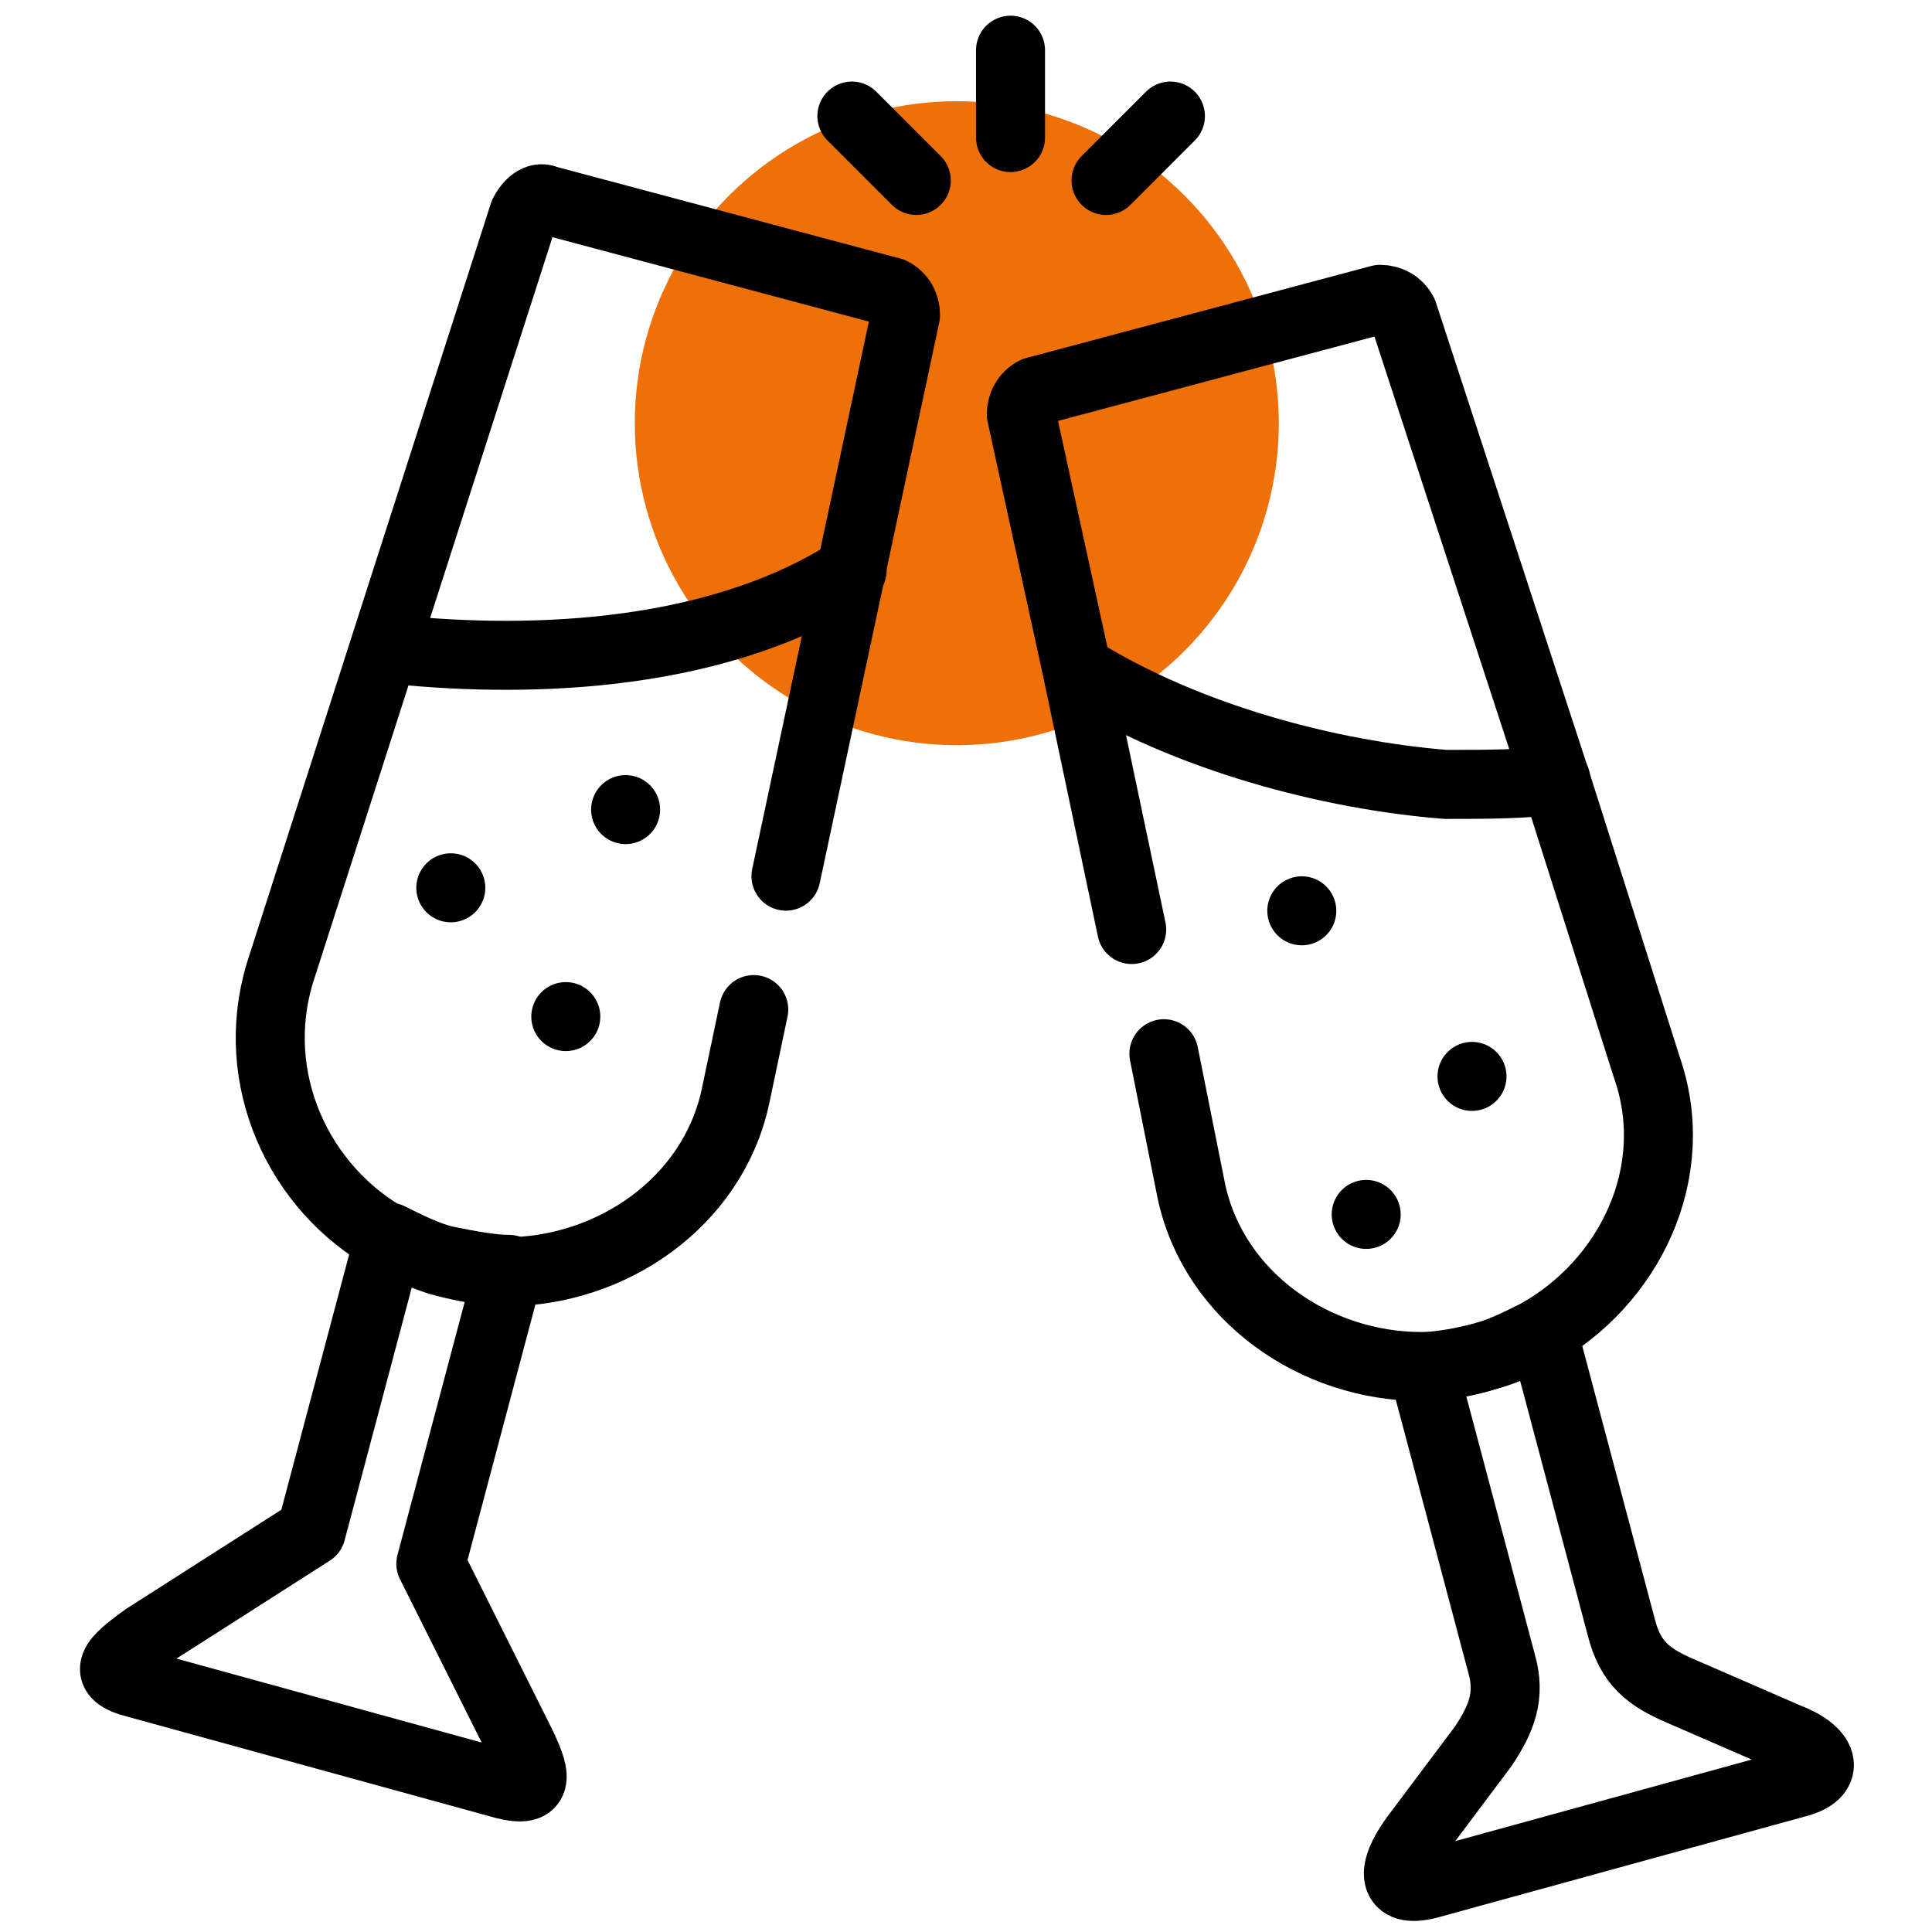 <?xml version="1.0" encoding="utf-8"?>
<!-- Generator: Adobe Illustrator 27.0.0, SVG Export Plug-In . SVG Version: 6.00 Build 0)  -->
<svg version="1.1" id="svg213" xmlns:svg="http://www.w3.org/2000/svg"
	 xmlns="http://www.w3.org/2000/svg" xmlns:xlink="http://www.w3.org/1999/xlink" x="0px" y="0px" viewBox="0 0 42 42"
	 style="enable-background:new 0 0 42 42;" xml:space="preserve">
<style type="text/css">
	.st0{fill:#ED7009;}
	.st1{fill:none;stroke:#000000;stroke-width:1.5;stroke-linecap:round;stroke-linejoin:round;stroke-miterlimit:13.333;}
</style>
<circle class="st0" cx="20.8" cy="9.2" r="7"/>
<g>
	<path id="path1978" class="st1" d="M13.6,17.6L13.6,17.6"/>
	<path id="path1982" class="st1" d="M9.8,19.3L9.8,19.3"/>
	<path id="path1986" class="st1" d="M12.3,22.1L12.3,22.1"/>
	<path id="path1990" class="st1" d="M28.3,19.8L28.3,19.8"/>
	<path id="path1994" class="st1" d="M32,23.4L32,23.4"/>
	<path id="path1998" class="st1" d="M29.7,26.4L29.7,26.4"/>
	<g id="g2002">
		<g id="g2008" transform="translate(132.466,174.095)">
			<path id="path2010" class="st1" d="M-121.4-146.5l-1.7,6.4l1.9,3.8c0.4,0.8,0.5,1.2-0.3,1l-4-1.1l-4-1.1c-0.8-0.2-0.5-0.5,0.2-1
				l3.6-2.3l1.7-6.4c0.4,0.2,0.8,0.4,1.2,0.5C-122.3-146.6-121.8-146.5-121.4-146.5z"/>
		</g>
		<g id="g2012" transform="translate(225.024,362.902)">
			<path id="path2014" class="st1" d="M-206.5-350.5c-3.1,2-7.4,2-10.1,1.7"/>
		</g>
		<g id="g2016" transform="translate(379.243,147.665)">
			<path id="path2018" class="st1" d="M-348.3-117.9l1.7,6.4c0.2,0.7,0,1.2-0.4,1.8l-1.5,2c-0.5,0.7-0.5,1.2,0.3,1l4-1.1l4-1.1
				c0.8-0.2,0.6-0.7-0.2-1l-2.3-1c-0.7-0.3-1.1-0.6-1.3-1.4l-1.7-6.4c-0.4,0.2-0.8,0.4-1.2,0.5C-347.5-118-347.9-118-348.3-117.9z"
				/>
		</g>
		<g id="g2020" transform="translate(207.086,279.647)">
			<path id="path2022" class="st1" d="M-190-260.6l2.6-12.2c0-0.2-0.1-0.4-0.3-0.5l-7.5-2c-0.2-0.1-0.4,0.1-0.5,0.3l-5.3,16.5
				c-0.7,2.3,0.4,4.7,2.4,5.8c0.4,0.2,0.8,0.4,1.2,0.5c0.4,0.1,0.9,0.2,1.3,0.2c2.3,0,4.5-1.5,5-3.8l0.4-1.9"/>
		</g>
		<g id="g2024" transform="translate(309.402,232.607)">
			<path id="path2026" class="st1" d="M-284.1-209.7l0.6,3c0.5,2.3,2.7,3.8,5,3.8c0.4,0,0.9-0.1,1.3-0.2c0.4-0.1,0.8-0.3,1.2-0.5
				c2-1.1,3.2-3.5,2.4-5.8l-2-6.3l-3.3-10.1c-0.1-0.2-0.3-0.3-0.5-0.3l-7.5,2c-0.2,0.1-0.3,0.3-0.3,0.5l1.2,5.5l1.2,5.7"/>
		</g>
		<g id="g2028" transform="translate(414.923,306.752)">
			<path id="path2030" class="st1" d="M-381.1-289.8c-0.7,0.1-1.5,0.1-2.4,0.1c-2.5-0.2-5.6-1-8-2.5"/>
		</g>
		<g id="g2032" transform="translate(268.268,480.291)">
			<path id="path2034" class="st1" d="M-246.3-477.3v-1.9"/>
		</g>
		<g id="g2036" transform="translate(243.019,468.623)">
			<path id="path2038" class="st1" d="M-223.1-464.7l-1.4-1.4"/>
		</g>
		<g id="g2040" transform="translate(293.544,468.623)">
			<path id="path2042" class="st1" d="M-269.5-464.7l1.4-1.4"/>
		</g>
	</g>
</g>
</svg>
